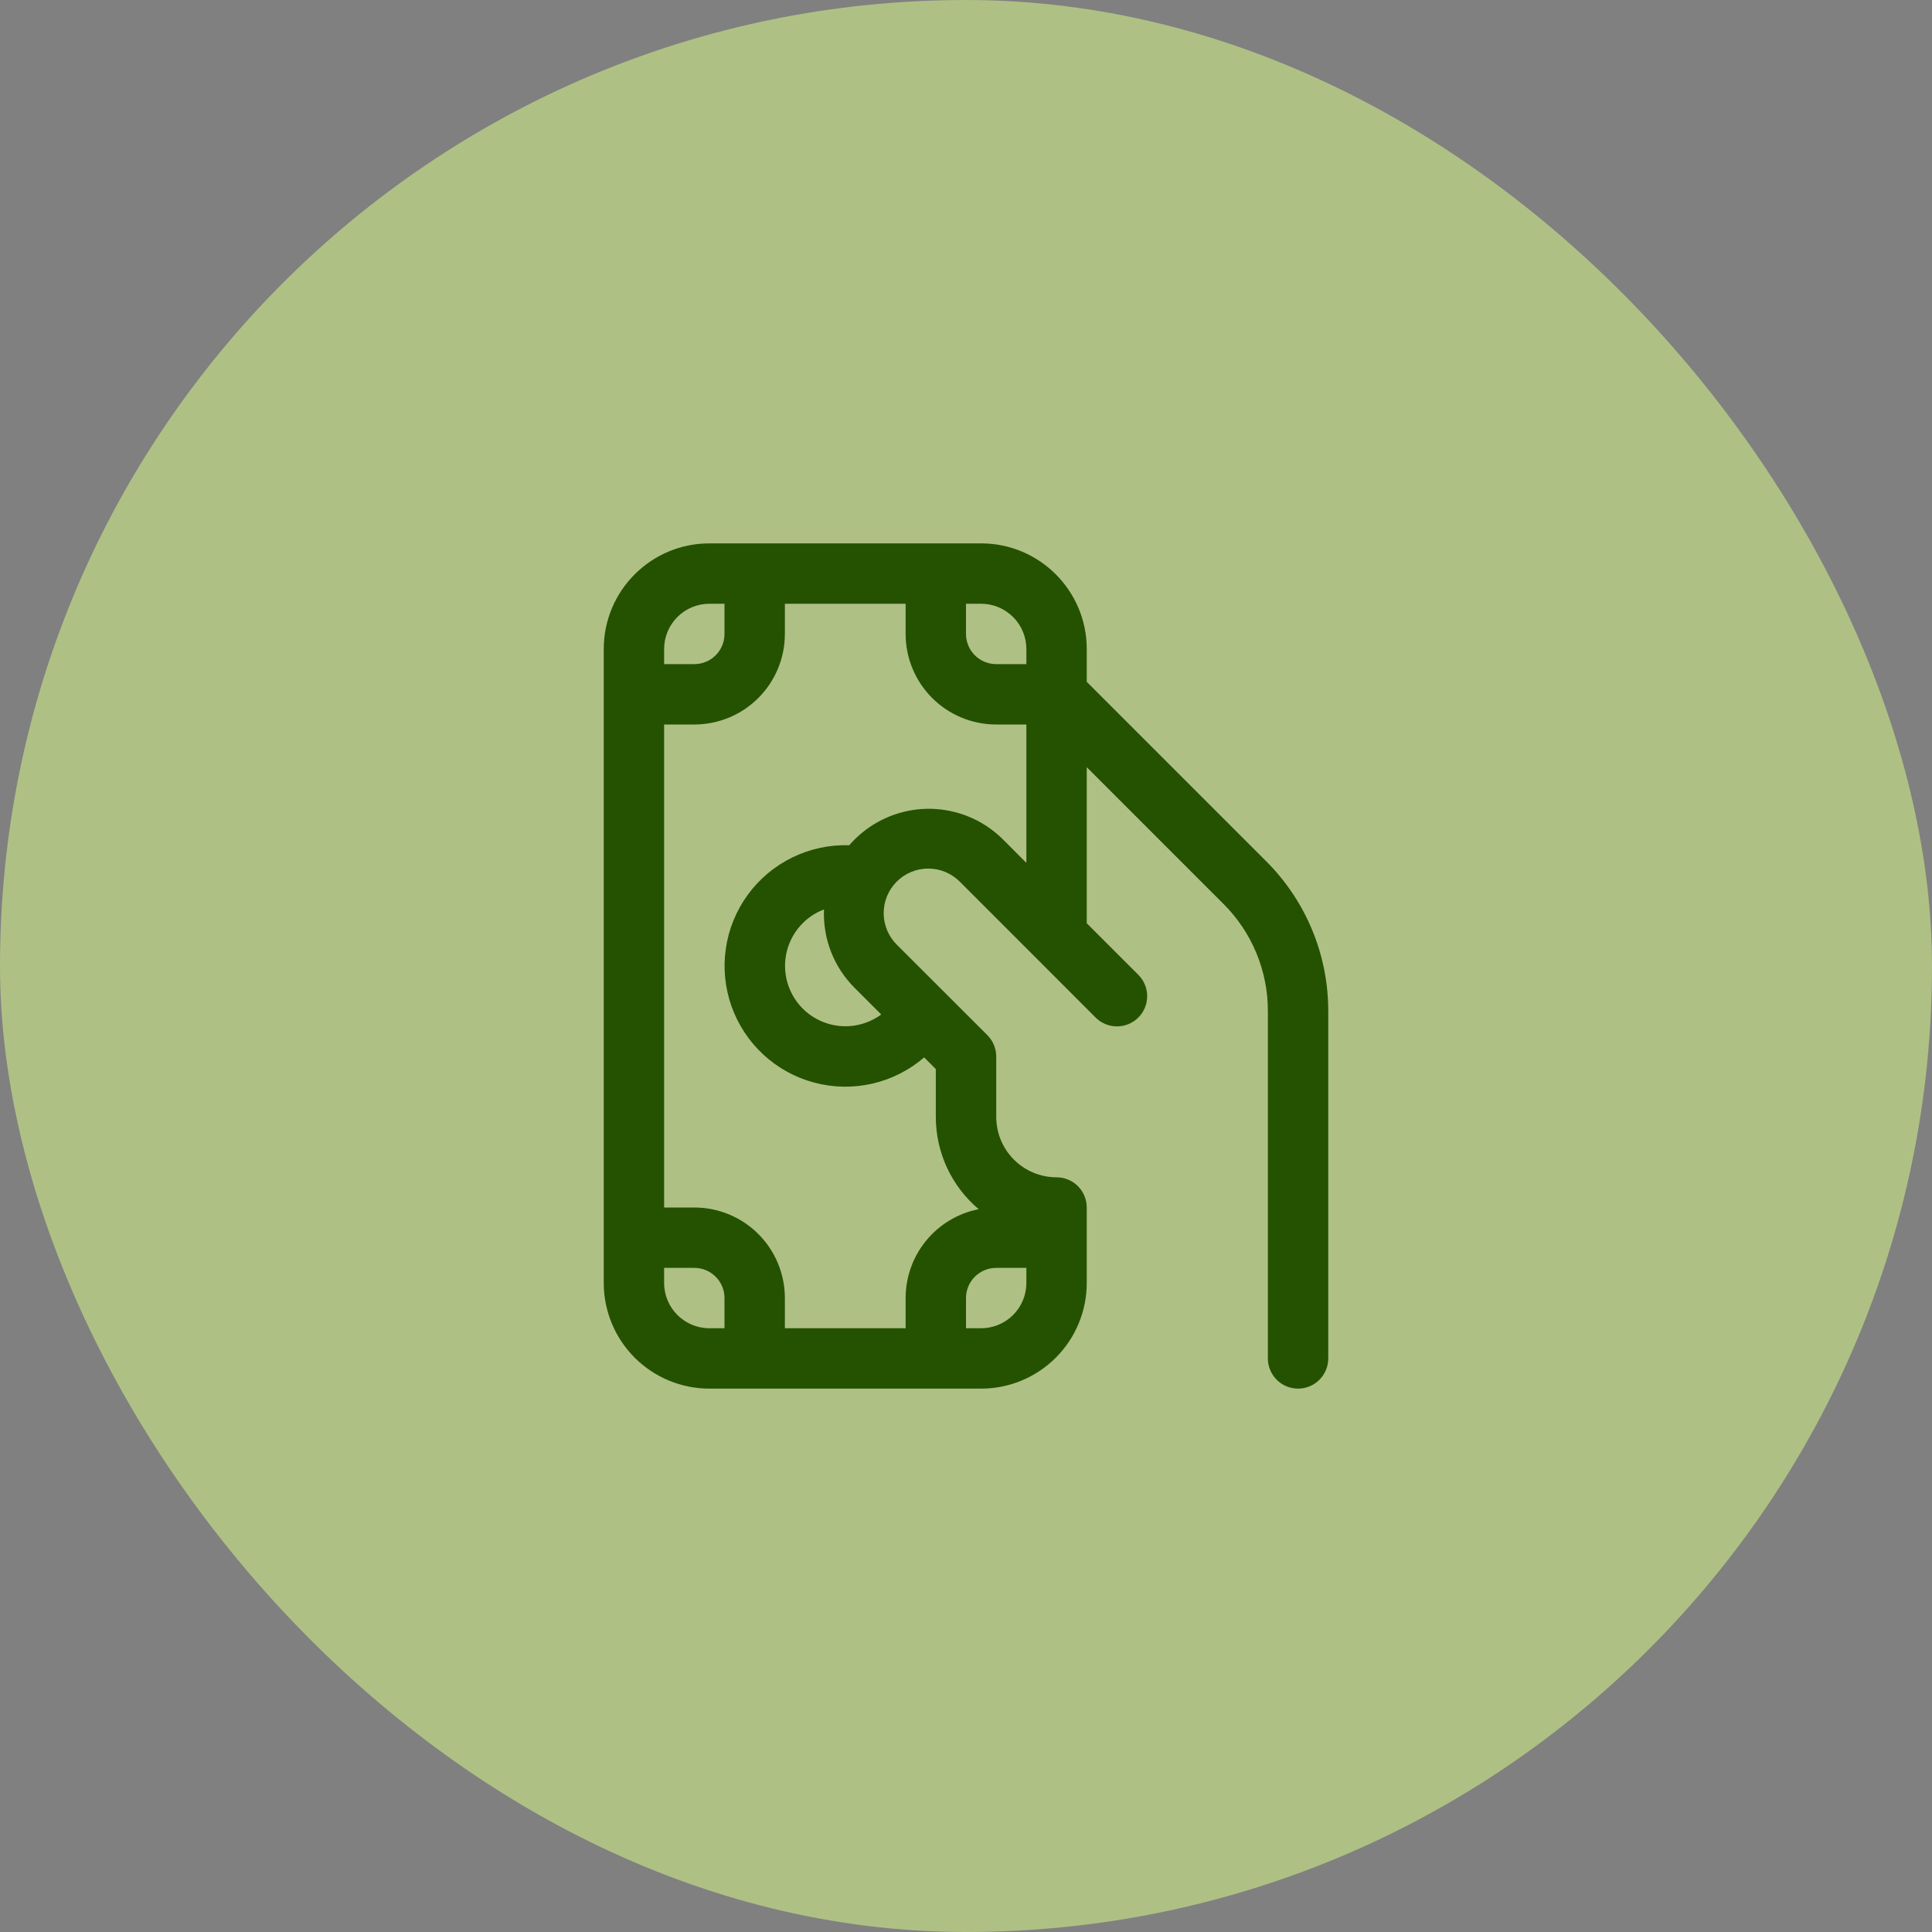 <svg width="120" height="120" viewBox="0 0 120 120" fill="none" xmlns="http://www.w3.org/2000/svg">
<rect x="0" y="0" width="120" height="120" fill="#808080" stroke="none"/>
<rect width="120" height="120" rx="60" fill="#DFFF8B" fill-opacity="0.5"/>
<path d="M41.25 40.312V41.25H43.125C43.622 41.25 44.099 41.053 44.451 40.701C44.803 40.349 45 39.872 45 39.375V37.5H44.062C43.317 37.5 42.601 37.796 42.074 38.324C41.546 38.851 41.25 39.567 41.25 40.312ZM44.062 33.75H60.938C64.56 33.75 67.5 36.69 67.5 40.312V42.349L78.656 53.505C79.875 54.724 80.842 56.171 81.501 57.763C82.161 59.356 82.5 61.063 82.5 62.786V84.375C82.5 84.872 82.302 85.349 81.951 85.701C81.599 86.052 81.122 86.25 80.625 86.25C80.128 86.25 79.651 86.052 79.299 85.701C78.948 85.349 78.75 84.872 78.75 84.375V62.786C78.75 61.555 78.508 60.336 78.037 59.198C77.566 58.061 76.876 57.027 76.005 56.156L67.5 47.651V57.345L70.703 60.547C71.055 60.899 71.253 61.376 71.253 61.874C71.253 62.371 71.056 62.849 70.704 63.201C70.353 63.553 69.876 63.751 69.378 63.751C68.881 63.751 68.403 63.554 68.051 63.203L64.365 59.513L64.237 59.385L59.648 54.795C59.392 54.53 59.087 54.319 58.749 54.173C58.411 54.028 58.047 53.951 57.68 53.948C57.312 53.944 56.947 54.015 56.606 54.154C56.266 54.293 55.957 54.499 55.697 54.759C55.437 55.02 55.231 55.329 55.092 55.67C54.953 56.01 54.883 56.375 54.887 56.743C54.891 57.111 54.968 57.474 55.114 57.812C55.259 58.15 55.471 58.455 55.736 58.71L61.328 64.297C61.502 64.472 61.641 64.678 61.735 64.906C61.83 65.134 61.879 65.378 61.879 65.625V69.375C61.879 70.369 62.273 71.322 62.976 72.025C63.678 72.728 64.631 73.124 65.625 73.125C66.122 73.125 66.599 73.323 66.951 73.674C67.302 74.026 67.5 74.503 67.5 75V79.688C67.5 81.428 66.809 83.097 65.578 84.328C64.347 85.559 62.678 86.25 60.938 86.25H44.062C42.322 86.25 40.653 85.559 39.422 84.328C38.191 83.097 37.5 81.428 37.5 79.688V40.312C37.5 36.69 40.44 33.75 44.062 33.75ZM60 82.5H60.938C61.683 82.5 62.399 82.204 62.926 81.676C63.454 81.149 63.75 80.433 63.75 79.688V78.75H61.875C61.378 78.75 60.901 78.948 60.549 79.299C60.197 79.651 60 80.128 60 80.625V82.5ZM60.788 75.105C59.954 74.401 59.284 73.525 58.824 72.536C58.364 71.547 58.126 70.469 58.125 69.379V66.401L57.401 65.677C56.477 66.474 55.372 67.033 54.183 67.306C52.994 67.579 51.756 67.558 50.577 67.244C49.398 66.93 48.313 66.334 47.417 65.506C46.52 64.678 45.84 63.644 45.433 62.494C45.027 61.343 44.907 60.111 45.085 58.904C45.263 57.697 45.732 56.551 46.453 55.566C47.174 54.582 48.124 53.788 49.22 53.254C50.317 52.719 51.528 52.461 52.748 52.5C53.047 52.15 53.392 51.829 53.782 51.536C55.038 50.597 56.589 50.141 58.153 50.252C59.717 50.363 61.189 51.033 62.299 52.14L63.75 53.595V45H61.875C60.383 45 58.952 44.407 57.898 43.352C56.843 42.298 56.25 40.867 56.25 39.375V37.5H48.75V39.375C48.75 40.867 48.157 42.298 47.102 43.352C46.048 44.407 44.617 45 43.125 45H41.25V75H43.125C44.617 75 46.048 75.593 47.102 76.647C48.157 77.702 48.75 79.133 48.75 80.625V82.5H56.25V80.625C56.25 79.322 56.702 78.059 57.53 77.052C58.357 76.045 59.509 75.357 60.788 75.105ZM61.875 41.25H63.75V40.312C63.75 39.567 63.454 38.851 62.926 38.324C62.399 37.796 61.683 37.5 60.938 37.5H60V39.375C60 39.872 60.197 40.349 60.549 40.701C60.901 41.053 61.378 41.25 61.875 41.25ZM41.25 78.75V79.688C41.25 81.24 42.51 82.5 44.062 82.5H45V80.625C45 80.128 44.803 79.651 44.451 79.299C44.099 78.948 43.622 78.75 43.125 78.75H41.25ZM54.735 63.011L53.085 61.361C52.446 60.725 51.947 59.964 51.619 59.124C51.291 58.285 51.142 57.387 51.18 56.486C50.679 56.676 50.225 56.971 49.848 57.351C49.471 57.731 49.18 58.188 48.994 58.69C48.808 59.192 48.732 59.728 48.77 60.263C48.809 60.797 48.961 61.316 49.218 61.786C49.474 62.257 49.828 62.666 50.255 62.989C50.683 63.31 51.175 63.537 51.698 63.653C52.221 63.769 52.762 63.772 53.286 63.661C53.81 63.55 54.304 63.329 54.735 63.011Z" fill="#245200"/>
</svg>
